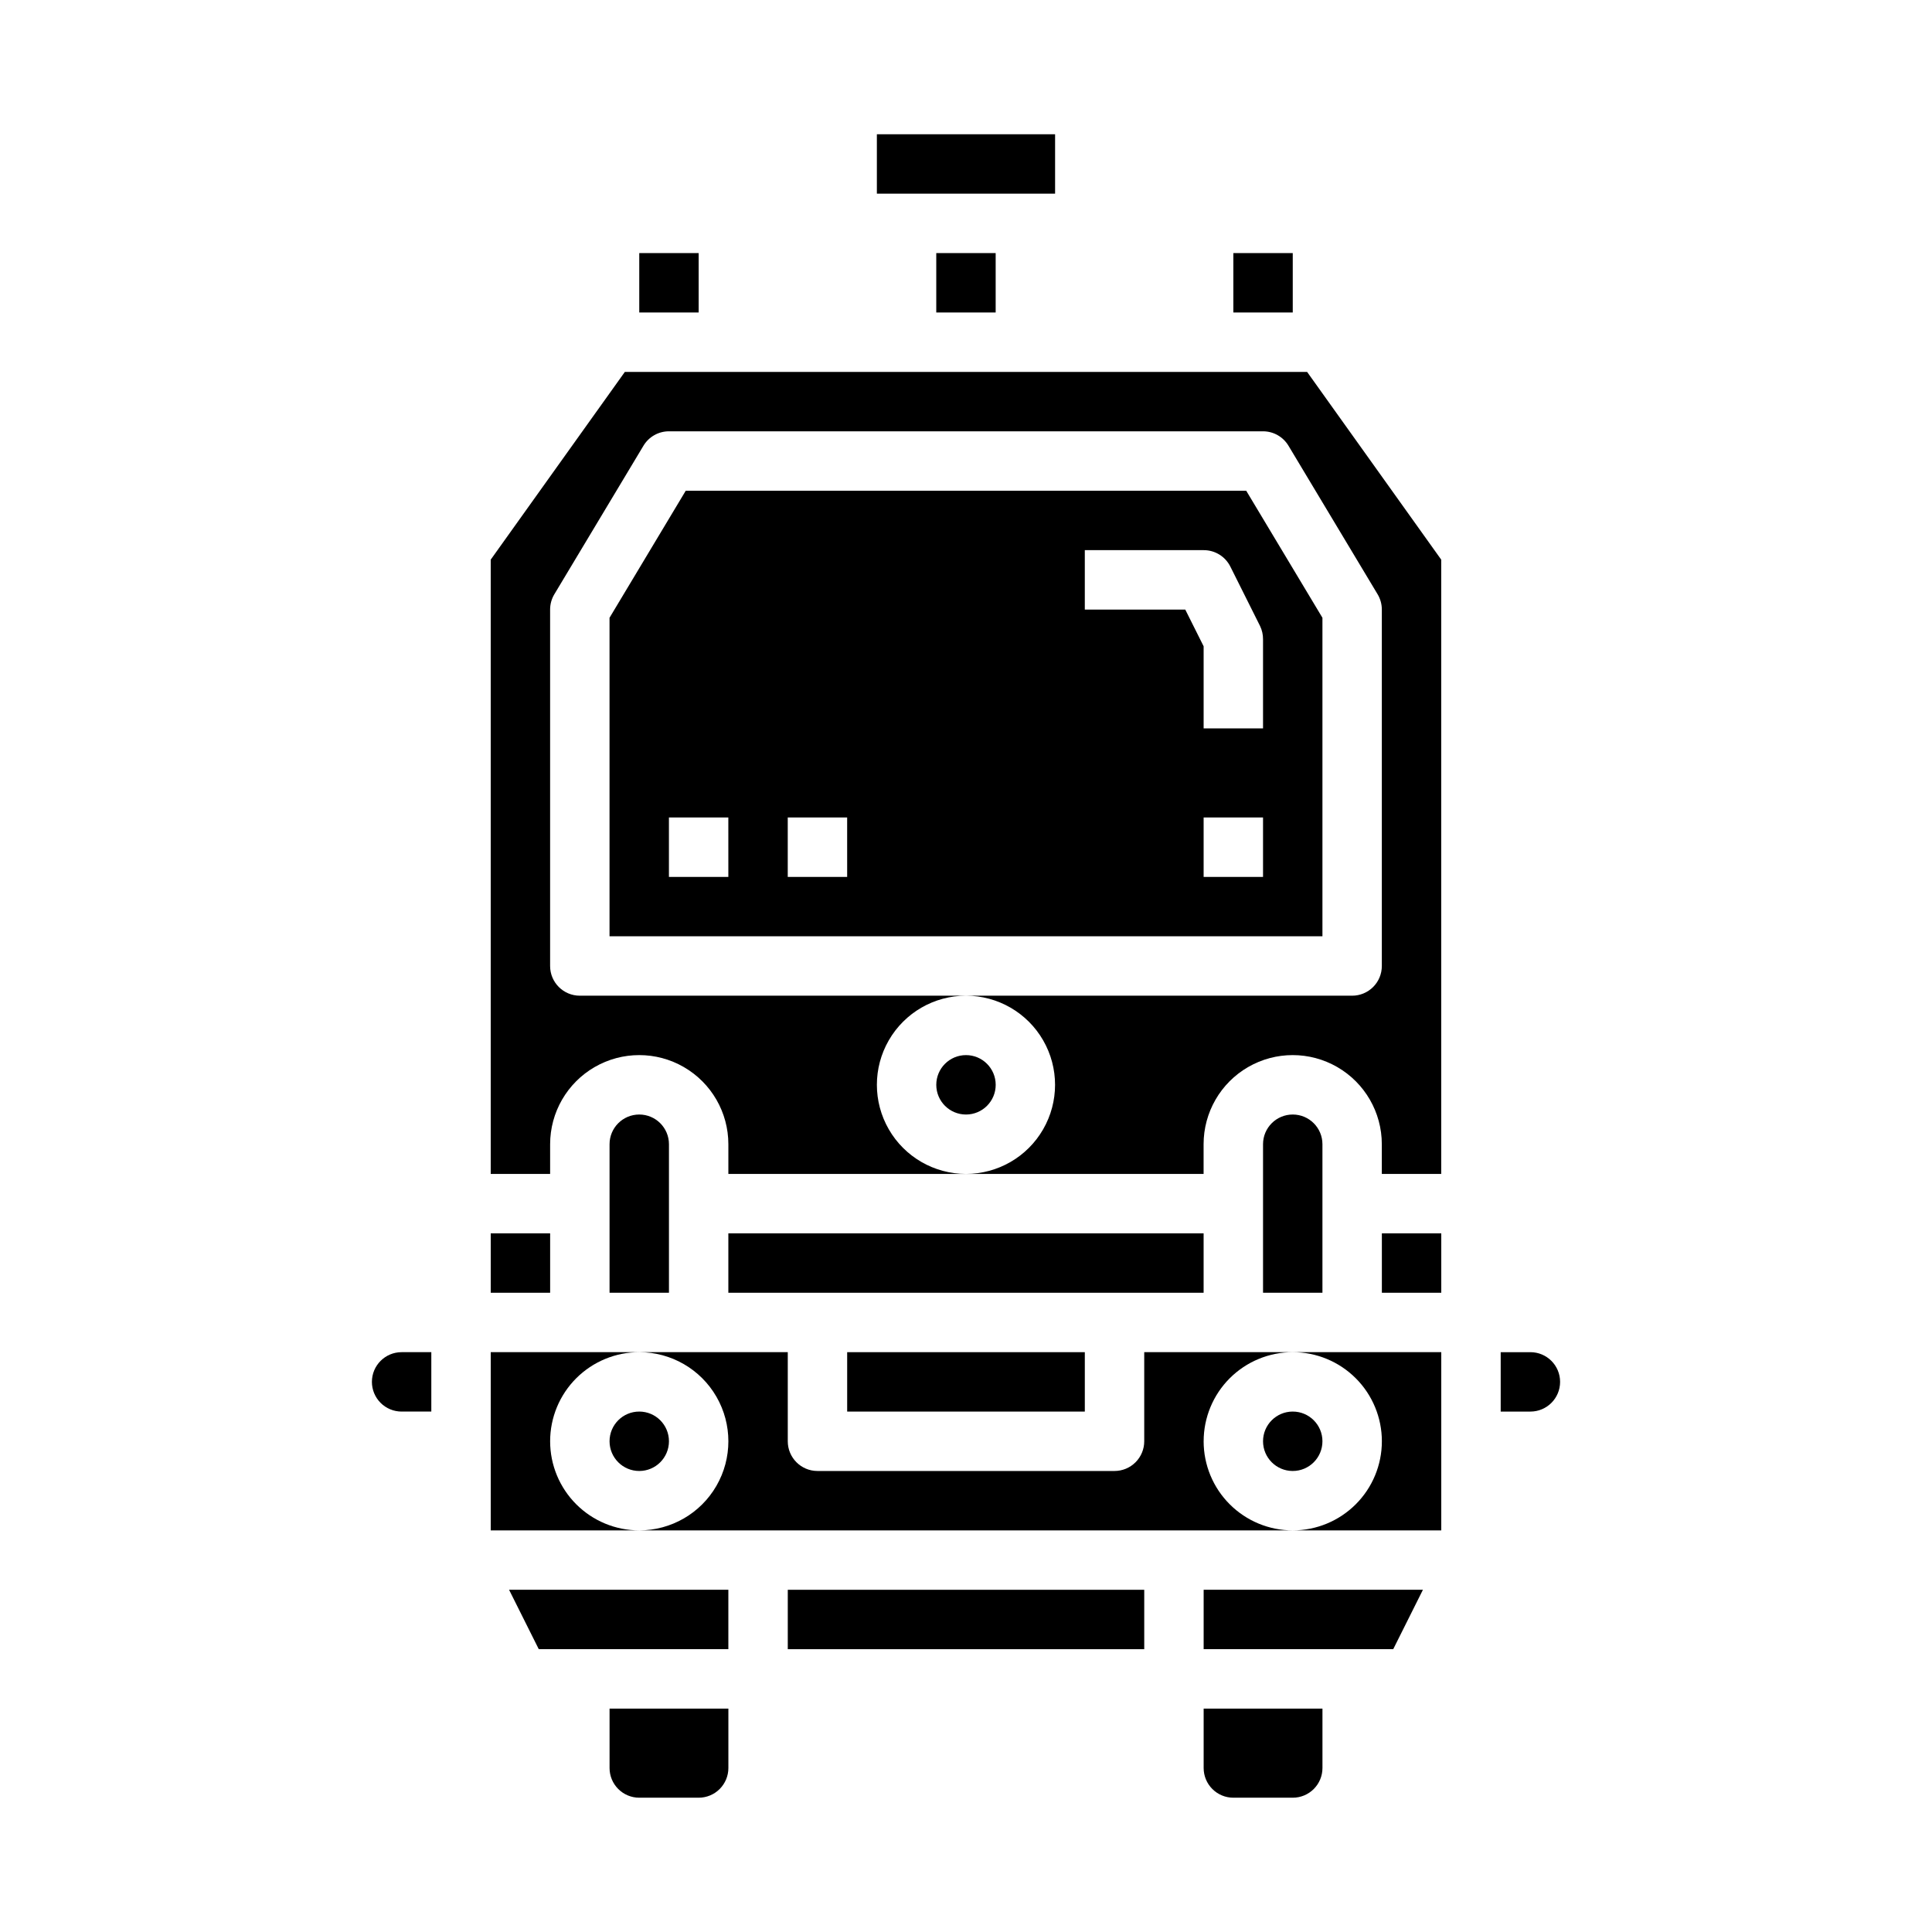 <?xml version="1.0" encoding="UTF-8"?>
<!-- Uploaded to: ICON Repo, www.iconrepo.com, Generator: ICON Repo Mixer Tools -->
<svg fill="#000000" width="800px" height="800px" version="1.1" viewBox="144 144 512 512" xmlns="http://www.w3.org/2000/svg">
 <g>
  <path d="m462.98 581.05h50.238l7.871-15.742h-58.109z"/>
  <path d="m462.98 612.54c0 2.09 0.828 4.09 2.305 5.566s3.477 2.305 5.566 2.305h15.742c2.09 0 4.09-0.828 5.566-2.305s2.305-3.477 2.305-5.566v-15.742h-31.484z"/>
  <path d="m289.79 525.95c0-6.262 2.488-12.27 6.918-16.699 4.43-4.426 10.438-6.914 16.699-6.914h-39.359v47.23h39.359c-6.262 0-12.27-2.488-16.699-6.918-4.43-4.426-6.918-10.434-6.918-16.699z"/>
  <path d="m494.46 525.95c0 4.348-3.523 7.875-7.871 7.875s-7.871-3.527-7.871-7.875c0-4.348 3.523-7.871 7.871-7.871s7.871 3.523 7.871 7.871"/>
  <path d="m462.98 525.95c0-6.262 2.484-12.27 6.914-16.699 4.43-4.426 10.438-6.914 16.699-6.914h-39.359v23.617-0.004c0 2.09-0.828 4.09-2.305 5.566-1.477 1.477-3.481 2.309-5.566 2.309h-78.723c-4.348 0-7.871-3.527-7.871-7.875v-23.613h-39.359c8.438 0 16.234 4.5 20.453 11.809 4.219 7.305 4.219 16.309 0 23.613-4.219 7.309-12.016 11.809-20.453 11.809h173.18c-6.262 0-12.27-2.488-16.699-6.918-4.43-4.426-6.914-10.434-6.914-16.699z"/>
  <path d="m352.77 565.31h94.465v15.742h-94.465z"/>
  <path d="m321.28 525.95c0 4.348-3.523 7.875-7.871 7.875s-7.871-3.527-7.871-7.875c0-4.348 3.523-7.871 7.871-7.871s7.871 3.523 7.871 7.871"/>
  <path d="m274.05 470.85h15.742v15.742h-15.742z"/>
  <path d="m376.38 179.58h47.23v15.742h-47.23z"/>
  <path d="m470.85 211.07h15.742v15.742h-15.742z"/>
  <path d="m392.12 211.07h15.742v15.742h-15.742z"/>
  <path d="m286.78 581.05h50.242v-15.742h-58.113z"/>
  <path d="m305.54 612.54c0 2.09 0.828 4.09 2.305 5.566 1.477 1.477 3.481 2.305 5.566 2.305h15.742c2.09 0 4.094-0.828 5.566-2.305 1.477-1.477 2.309-3.477 2.309-5.566v-15.742h-31.488z"/>
  <path d="m510.21 525.95c0 6.266-2.488 12.273-6.918 16.699-4.43 4.43-10.434 6.918-16.699 6.918h39.359v-47.23h-39.359c6.266 0 12.27 2.488 16.699 6.914 4.43 4.43 6.918 10.438 6.918 16.699z"/>
  <path d="m242.56 510.21c0 2.086 0.828 4.09 2.305 5.566 1.477 1.477 3.481 2.305 5.566 2.305h7.871v-15.742h-7.871c-4.348 0-7.871 3.523-7.871 7.871z"/>
  <path d="m313.41 211.07h15.742v15.742h-15.742z"/>
  <path d="m549.57 502.34h-7.871v15.742h7.871c4.348 0 7.871-3.523 7.871-7.871 0-4.348-3.523-7.871-7.871-7.871z"/>
  <path d="m325.73 274.05-20.199 33.668v84.41h188.93v-84.41l-20.199-33.668zm11.289 102.34h-15.746v-15.746h15.742zm31.488 0h-15.746v-15.746h15.742zm110.21 0h-15.742v-15.746h15.742zm0-62.977v23.617h-15.742v-21.758l-4.867-9.73h-26.621v-15.746h31.488c2.996-0.016 5.742 1.672 7.082 4.356l7.871 15.742c0.531 1.098 0.801 2.301 0.789 3.519z"/>
  <path d="m407.87 431.49c0 4.348-3.523 7.871-7.871 7.871s-7.875-3.523-7.875-7.871c0-4.348 3.527-7.875 7.875-7.875s7.871 3.527 7.871 7.875"/>
  <path d="m309.59 242.56-35.543 49.75v162.79h15.742v-7.871c0-8.438 4.504-16.234 11.809-20.453 7.309-4.219 16.309-4.219 23.617 0 7.305 4.219 11.809 12.016 11.809 20.453v7.871h62.977c-8.438 0-16.234-4.5-20.453-11.809-4.219-7.305-4.219-16.309 0-23.613 4.219-7.309 12.016-11.809 20.453-11.809h-102.34c-4.348 0-7.875-3.523-7.875-7.871v-94.465c0-1.43 0.391-2.832 1.125-4.055l23.617-39.359c1.422-2.371 3.984-3.82 6.746-3.82h157.44c2.762 0 5.324 1.449 6.746 3.82l23.617 39.359c0.734 1.223 1.125 2.625 1.125 4.055v94.465c0 2.086-0.828 4.09-2.305 5.566-1.477 1.477-3.481 2.305-5.566 2.305h-102.34c8.438 0 16.23 4.5 20.449 11.809 4.219 7.305 4.219 16.309 0 23.613-4.219 7.309-12.012 11.809-20.449 11.809h62.977v-7.871c0-8.438 4.5-16.234 11.805-20.453 7.309-4.219 16.312-4.219 23.617 0 7.309 4.219 11.809 12.016 11.809 20.453v7.871h15.742v-162.79l-35.539-49.75z"/>
  <path d="m494.46 447.23c0-4.348-3.523-7.871-7.871-7.871s-7.871 3.523-7.871 7.871v39.359h15.742z"/>
  <path d="m510.21 470.85h15.742v15.742h-15.742z"/>
  <path d="m368.51 502.34h62.977v15.742h-62.977z"/>
  <path d="m337.02 470.85h125.95v15.742h-125.95z"/>
  <path d="m321.28 447.23c0-4.348-3.523-7.871-7.871-7.871s-7.871 3.523-7.871 7.871v39.359h15.742z"/>
 </g>
</svg>